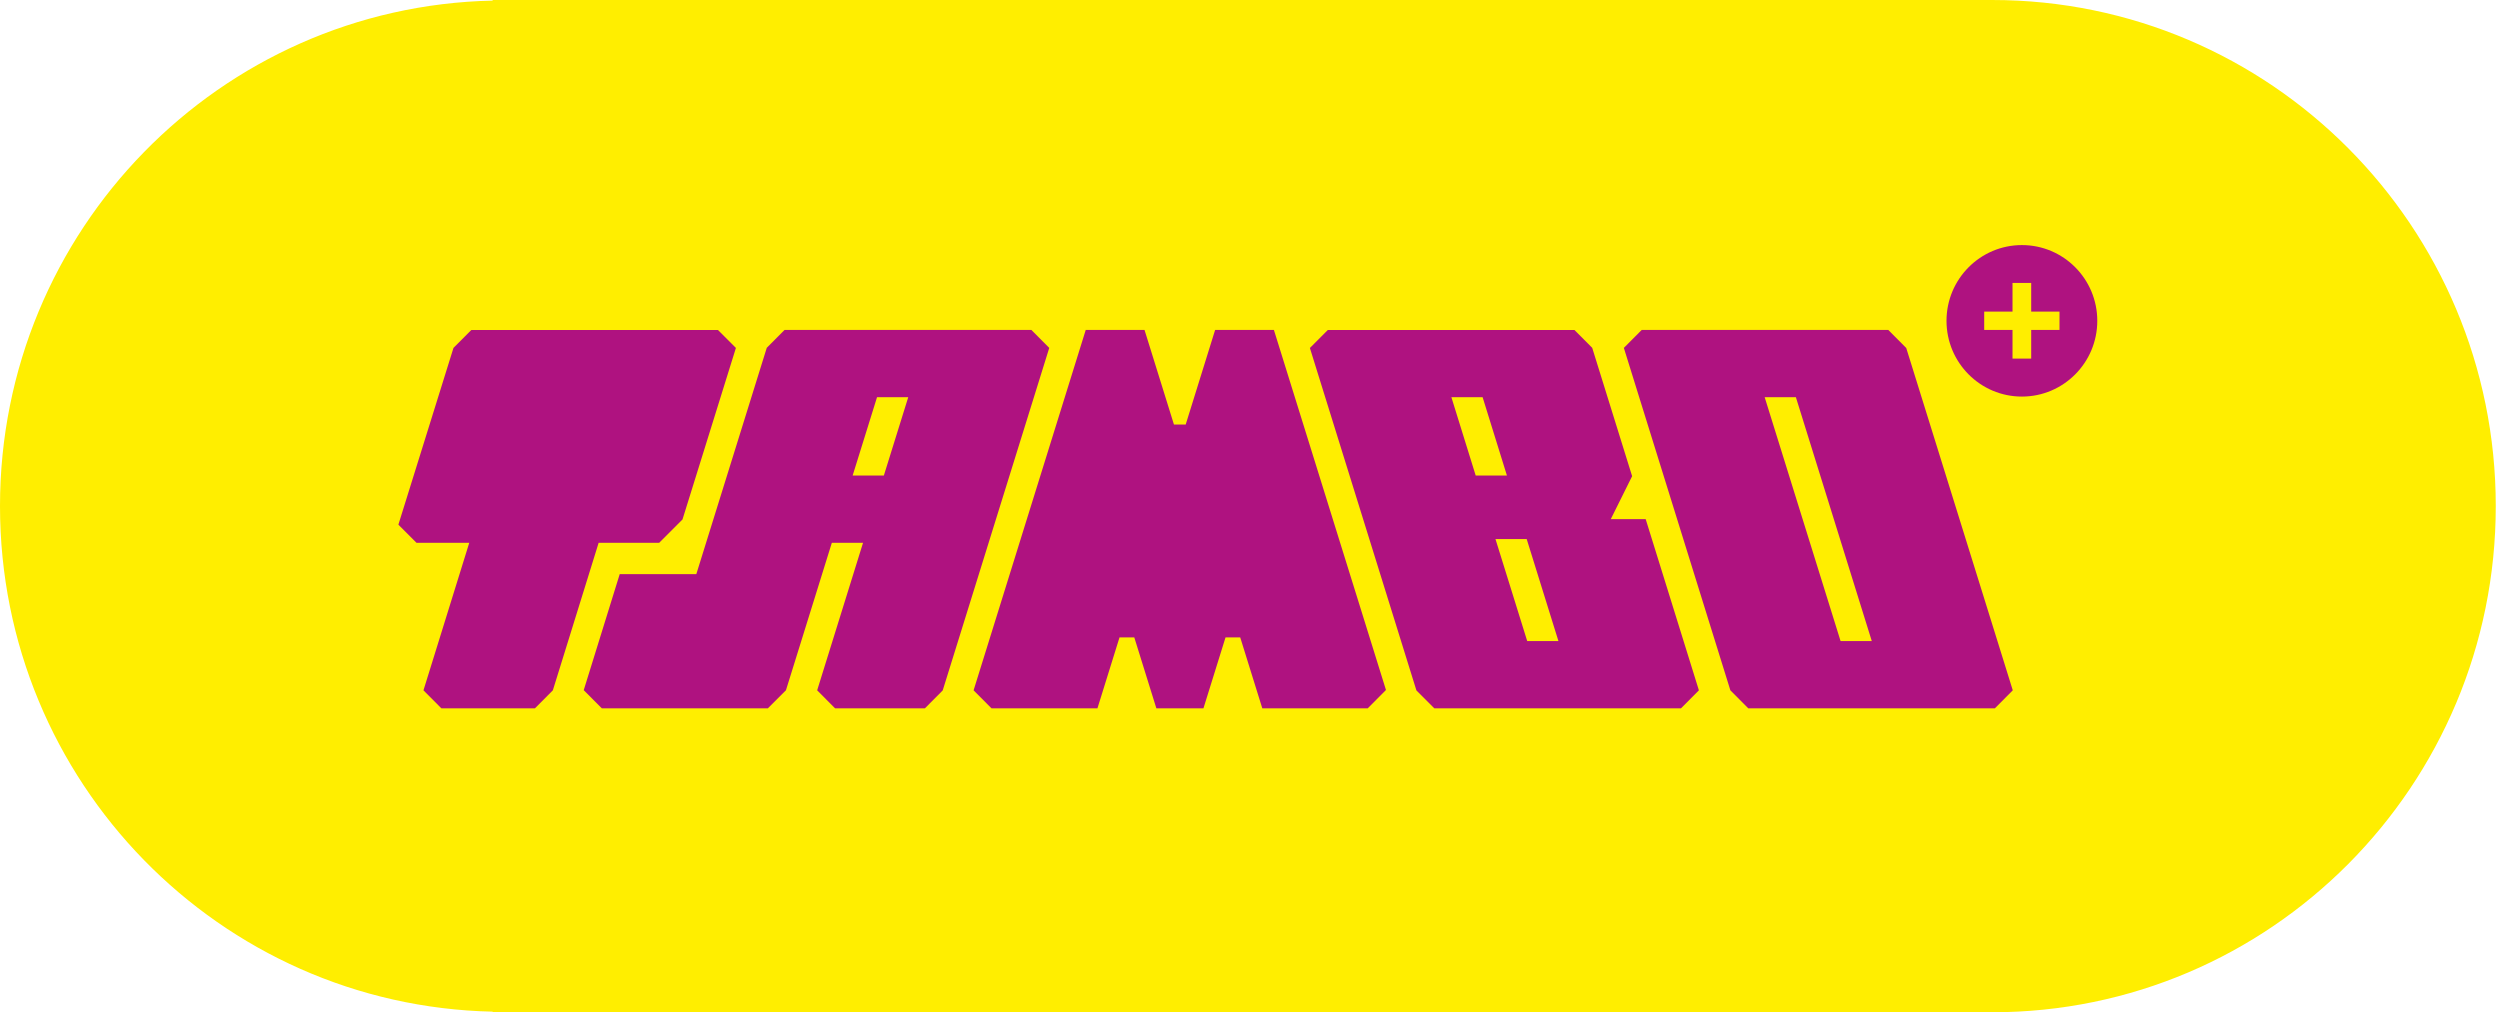 <svg width="163" height="66" viewBox="0 0 163 66" fill="none" xmlns="http://www.w3.org/2000/svg">
<g clip-path="url(#clip0_37_4)">
<path d="M129.881 0H32.12V0.039C14.319 0.43 0 15.018 0 32.997C0 50.976 14.319 65.57 32.12 65.961V66H129.881C148.021 66 162.724 51.222 162.724 32.997C162.724 14.772 148.021 0 129.881 0Z" fill="#FFEE00"/>
<path d="M134.28 21.51H132.434V23.382H131.216V21.51H129.37V20.315H131.216V18.448H132.434V20.315H134.28V21.51ZM131.828 15.979C129.114 15.979 126.912 18.192 126.912 20.918C126.912 23.645 129.114 25.857 131.828 25.857C134.541 25.857 136.743 23.645 136.743 20.918C136.743 18.192 134.547 15.979 131.828 15.979ZM47.98 22.689L44.504 33.852V33.863L42.98 35.389H39.032L36.046 45.009L34.878 46.183H28.778L27.61 45.009L30.596 35.389H27.154L25.981 34.215V34.187L29.567 22.683L30.73 21.516H46.812L47.985 22.689H47.98ZM44.51 33.841L44.499 33.852V33.841H44.51ZM57.628 31.003H55.593L57.183 25.896H59.218L57.628 31.003ZM67.237 21.51H51.155L49.993 22.678L45.4 37.433H40.406L38.059 44.998L39.238 46.183H50.065L51.244 45.004L54.236 35.389H56.271L53.279 45.009L54.447 46.183H60.303L61.465 45.015L68.411 22.683L67.243 21.51H67.237ZM99.574 41.797L97.505 35.148H99.541L101.609 41.797H99.574ZM96.215 31.003L94.63 25.896H96.666L98.251 31.003H96.215ZM105.024 33.846L106.414 31.047L103.812 22.678L102.655 21.516H86.573L85.405 22.689L92.35 45.015L93.518 46.183H109.601L110.768 45.009L107.298 33.846H105.035H105.024ZM83.058 21.51L90.365 44.987L89.175 46.183H82.302L80.862 41.557H79.905L78.465 46.183H75.395L73.955 41.557H72.993L71.553 46.183H64.646L63.478 45.009L70.791 21.51H74.622L76.541 27.678H77.308L79.227 21.51H83.058ZM120.005 41.797L115.056 25.896H117.091L122.04 41.797H120.005ZM123.114 21.51H107.042L105.875 22.683L112.82 45.009L113.988 46.183H130.065L131.233 45.009L124.287 22.689L123.114 21.51Z" fill="#AF1280"/>
</g>
<defs>
<clipPath id="clip0_37_4">
<rect width="162.724" height="66" fill="white"/>
</clipPath>
</defs>
</svg>
